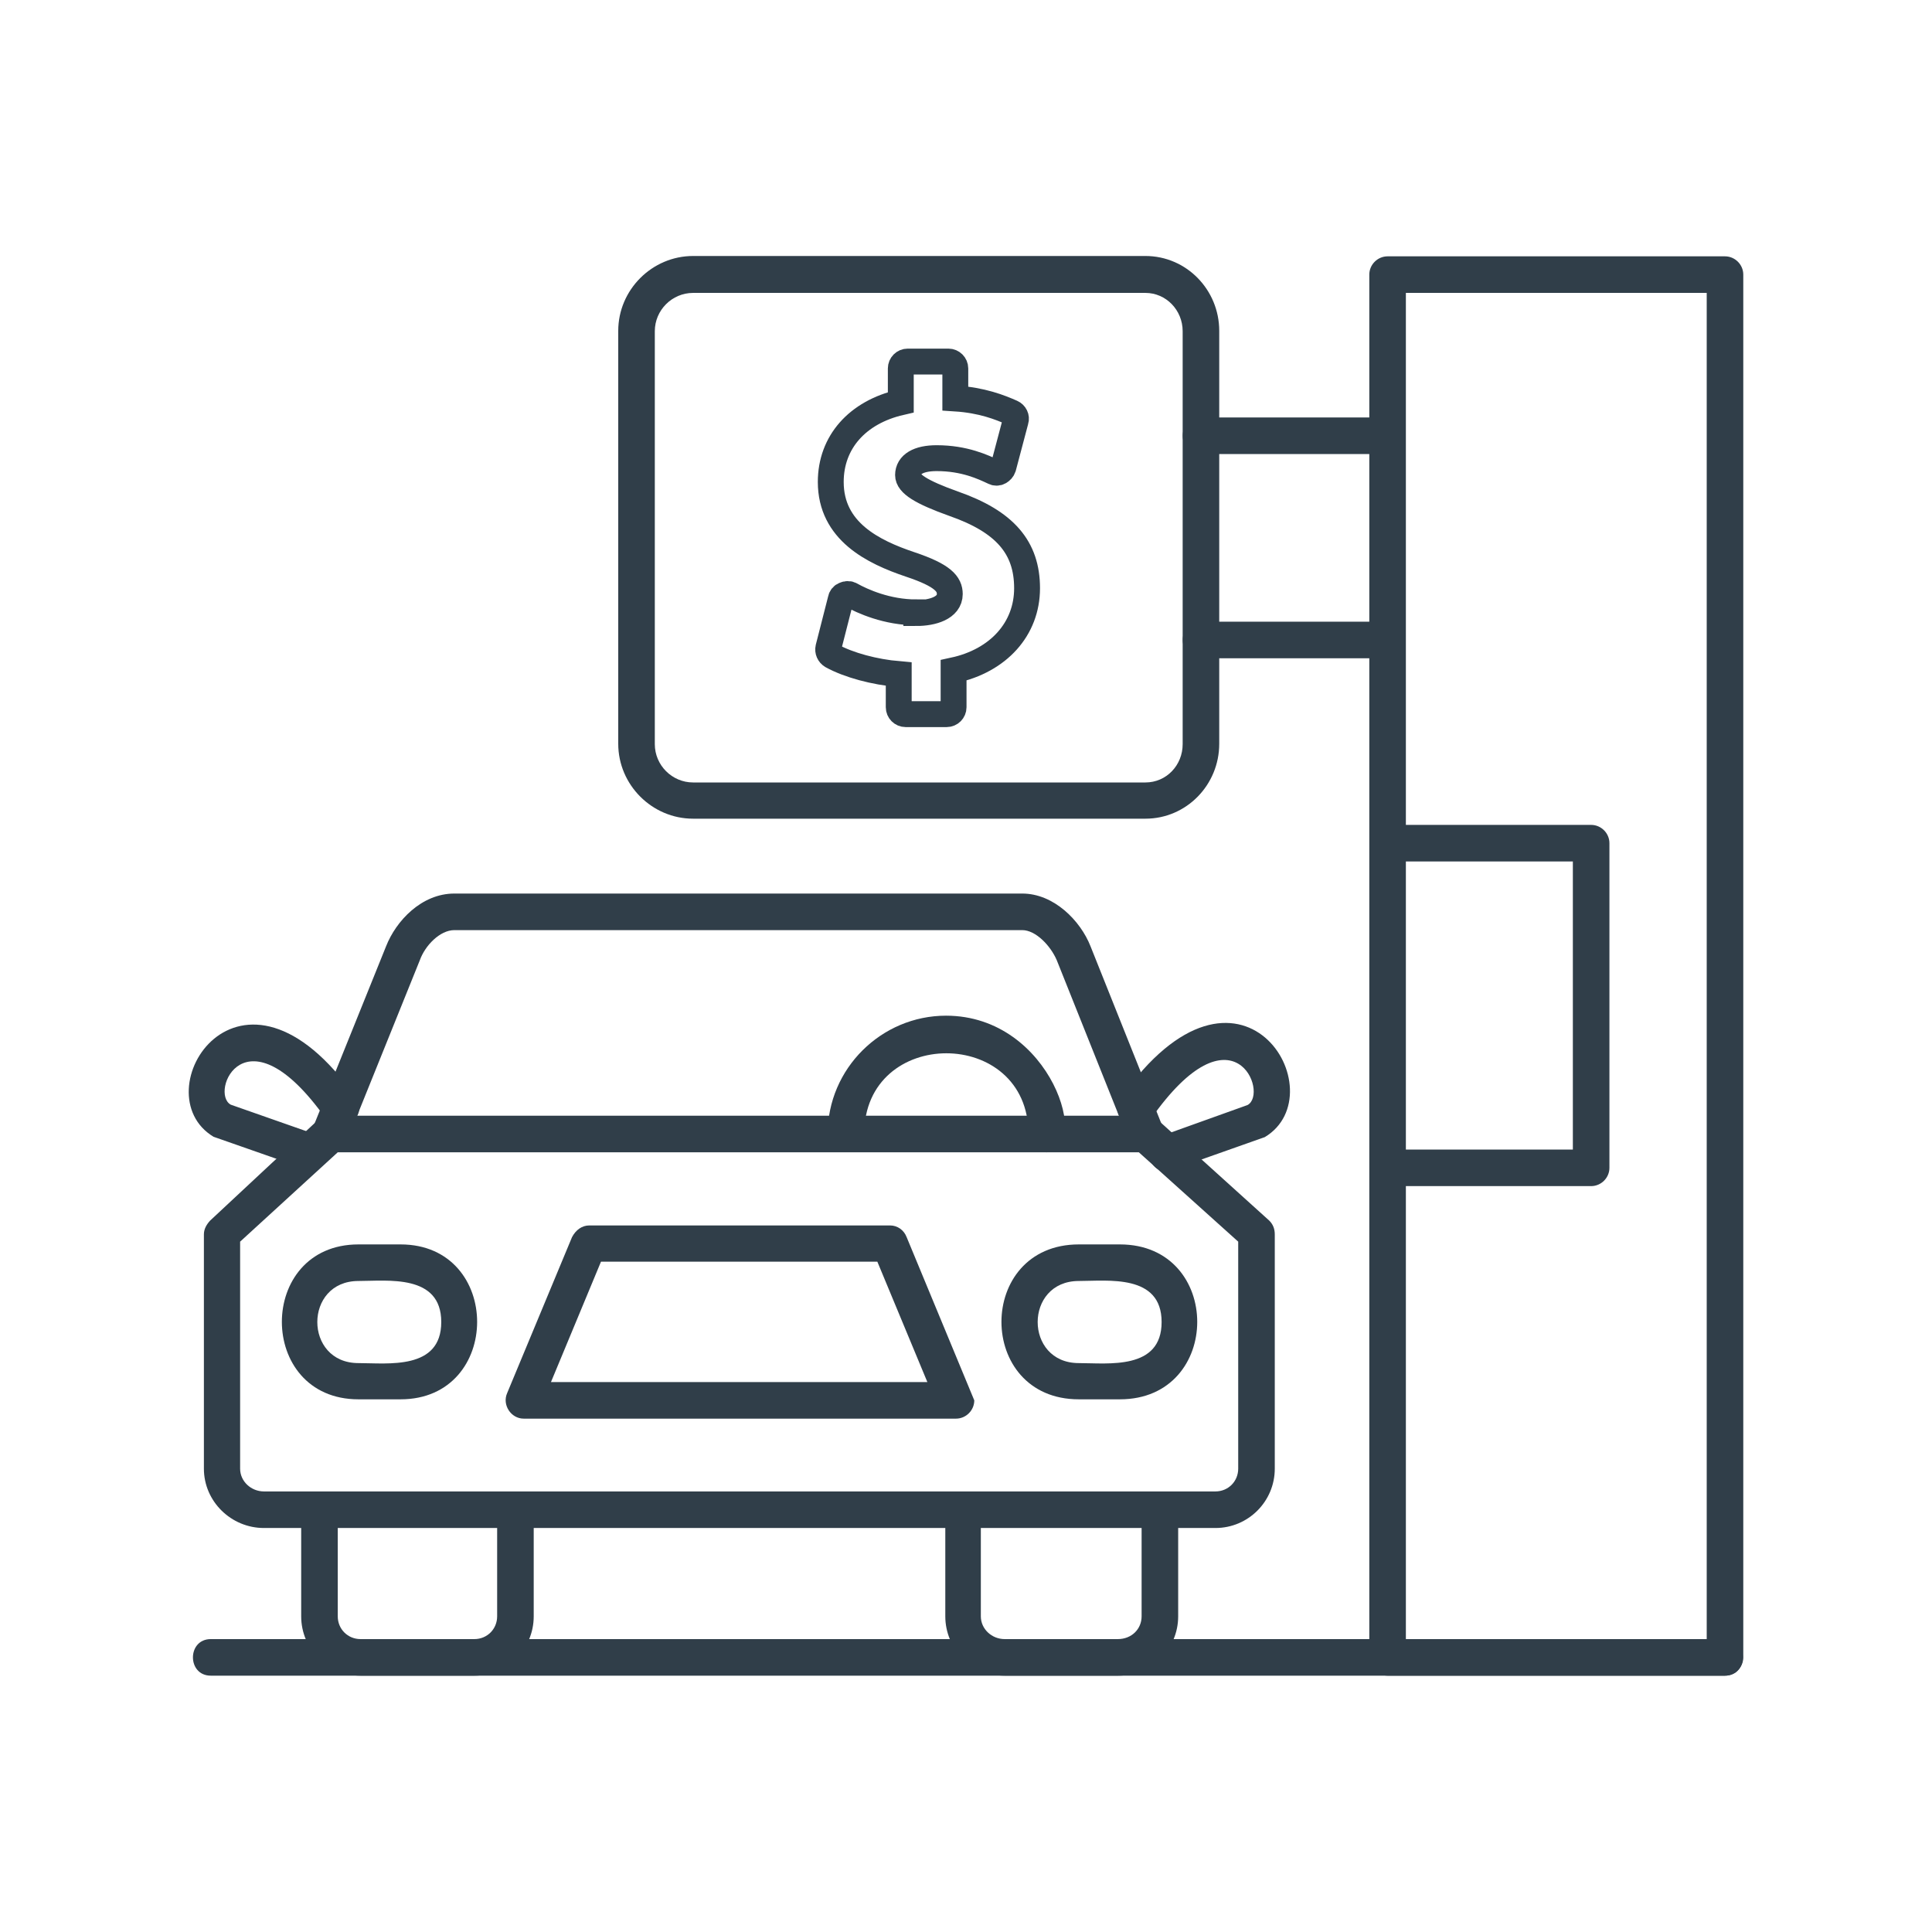 <?xml version="1.0" encoding="UTF-8"?> <svg xmlns="http://www.w3.org/2000/svg" id="Icons" viewBox="0 0 56 56"><defs><style>.cls-1{fill:#303e49;fill-rule:evenodd;}.cls-2{fill:none;stroke:#303e49;stroke-miterlimit:10;stroke-width:.75px;}</style></defs><g id="Layer_x5F_1"><path class="cls-1" d="M33.22,33.4c-.21,0-.42-.13-.5-.34l-2.09-5.23c-.18-.42-.61-.87-1-.87H13.17c-.42,0-.85.45-1,.87l-2.11,5.23c-.24.66-1.22.26-.98-.4l2.11-5.23c.29-.74,1.03-1.53,1.98-1.53h16.46c.92,0,1.69.79,1.98,1.53l2.09,5.23c.16.37-.11.74-.48.74Z"></path><path class="cls-1" d="M30.34,33.4c-.29,0-.53-.24-.53-.53,0-3.12-4.76-3.12-4.76,0,0,.69-1.06.69-1.06,0,0-1.9,1.56-3.43,3.43-3.43,3.09,0,4.23,3.96,2.91,3.96Z"></path><path class="cls-1" d="M35.23,44.29H7.65c-.95,0-1.74-.77-1.74-1.72v-6.79c0-.16.08-.29.18-.4l3.12-2.91c.11-.08.24-.13.37-.13h23.65c.13,0,.24.05.34.13l3.22,2.91c.11.11.16.24.16.4v6.79c0,.95-.77,1.72-1.72,1.72ZM6.96,35.99v6.58c0,.37.32.66.69.66h27.58c.37,0,.66-.29.66-.66v-6.58l-2.88-2.59H9.79l-2.83,2.59Z"></path><path class="cls-1" d="M13.75,48.57h-3.3c-.95,0-1.72-.77-1.72-1.72v-3.09c0-.69,1.06-.69,1.06,0v3.09c0,.37.29.66.66.66h3.3c.37,0,.66-.29.66-.66v-3.09c0-.69,1.06-.69,1.06,0v3.09c0,.95-.77,1.72-1.72,1.72Z"></path><path class="cls-1" d="M32.4,48.57h-3.28c-.95,0-1.72-.77-1.72-1.72v-3.09c0-.69,1.03-.69,1.03,0v3.09c0,.37.32.66.69.66h3.28c.4,0,.69-.29.69-.66v-3.09c0-.69,1.06-.69,1.06,0v3.09c0,.95-.77,1.72-1.74,1.72Z"></path><path class="cls-1" d="M11.61,40.56h-1.22c-2.96,0-2.96-4.49,0-4.49h1.22c2.96,0,2.96,4.49,0,4.49ZM10.39,37.13c-1.59,0-1.59,2.38,0,2.38.85,0,2.4.21,2.4-1.19s-1.56-1.19-2.4-1.19Z"></path><path class="cls-1" d="M32.46,40.56h-1.19c-2.99,0-2.99-4.49,0-4.49h1.19c2.99,0,2.99,4.49,0,4.49ZM31.27,37.13c-1.59,0-1.59,2.38,0,2.38.85,0,2.4.21,2.4-1.19s-1.56-1.19-2.4-1.19Z"></path><path class="cls-1" d="M27.7,41.12h-12.52c-.37,0-.63-.4-.48-.74l1.88-4.52c.11-.21.29-.34.5-.34h8.72c.21,0,.4.13.48.34l1.96,4.73c0,.29-.24.53-.53.53ZM15.97,40.06h10.91l-1.45-3.49h-8.01l-1.45,3.49Z"></path><path class="cls-1" d="M33.83,33.96c-.58,0-.74-.82-.18-1.03l2.51-.9c.63-.34-.42-2.99-2.8.4-.4.58-1.27-.03-.87-.61,3.46-4.91,6.29-.13,4.17,1.14l-2.83,1Z"></path><path class="cls-1" d="M8.99,33.93l-2.8-.98c-2.11-1.27.77-5.92,4.12-1.14.4.58-.48,1.19-.87.61-2.33-3.28-3.38-.74-2.75-.4l2.48.87c.55.21.4,1.03-.18,1.03Z"></path><path class="cls-1" d="M50,48.57h-9.78c-.29,0-.53-.24-.53-.53V7.96c0-.29.24-.53.53-.53h9.78c.29,0,.53.24.53.53v40.08c0,.29-.24.53-.53.53ZM40.75,47.51h8.72V8.49h-8.72v39.03Z"></path><path class="cls-1" d="M40.22,19.08h-5.42c-.69,0-.69-1.06,0-1.06h5.42c.69,0,.69,1.06,0,1.06ZM40.22,13.16h-5.42c-.69,0-.69-1.06,0-1.06h5.42c.69,0,.69,1.06,0,1.06Z"></path><path class="cls-1" d="M33.2,23.73h-13.11c-1.19,0-2.17-.98-2.17-2.17v-11.97c0-1.19.98-2.17,2.17-2.17h13.11c1.19,0,2.14.98,2.14,2.17v11.97c0,1.19-.95,2.17-2.14,2.17ZM20.09,8.49c-.61,0-1.11.5-1.11,1.11v11.97c0,.61.5,1.11,1.11,1.11h13.11c.61,0,1.08-.5,1.08-1.11v-11.97c0-.61-.48-1.11-1.08-1.11h-13.11Z"></path><path class="cls-1" d="M46.12,34.38h-5.89c-.69,0-.69-1.06,0-1.06h5.36v-8.35h-5.36c-.69,0-.69-1.06,0-1.06h5.89c.29,0,.53.24.53.53v9.41c0,.29-.24.53-.53.53Z"></path><path class="cls-1" d="M50,48.57H6.11c-.69,0-.69-1.06,0-1.06h43.89c.69,0,.69,1.06,0,1.06Z"></path></g><path class="cls-2" d="M26.56,17.75c-.85,0-1.56-.32-1.9-.51-.05-.03-.12-.03-.18,0-.06.02-.1.07-.11.13l-.36,1.41c-.02.09.02.18.1.23.49.27,1.24.47,1.94.53v.96c0,.11.09.2.2.2h1.19c.11,0,.2-.09.2-.2v-1.07c1.3-.28,2.13-1.2,2.13-2.38s-.64-1.93-2.13-2.45c-.95-.34-1.32-.58-1.32-.83,0-.31.3-.49.83-.49.81,0,1.35.26,1.65.4.05.03.12.03.17,0s.09-.07.11-.13l.36-1.36c.03-.09-.02-.19-.11-.23-.34-.15-.86-.36-1.64-.41v-.87c0-.11-.09-.2-.2-.2h-1.18c-.11,0-.2.09-.2.2v.98c-1.26.29-2.03,1.16-2.03,2.31,0,1.43,1.23,2.03,2.3,2.39.96.32,1.15.57,1.15.86,0,.4-.5.55-.97.55Z"></path></svg> 